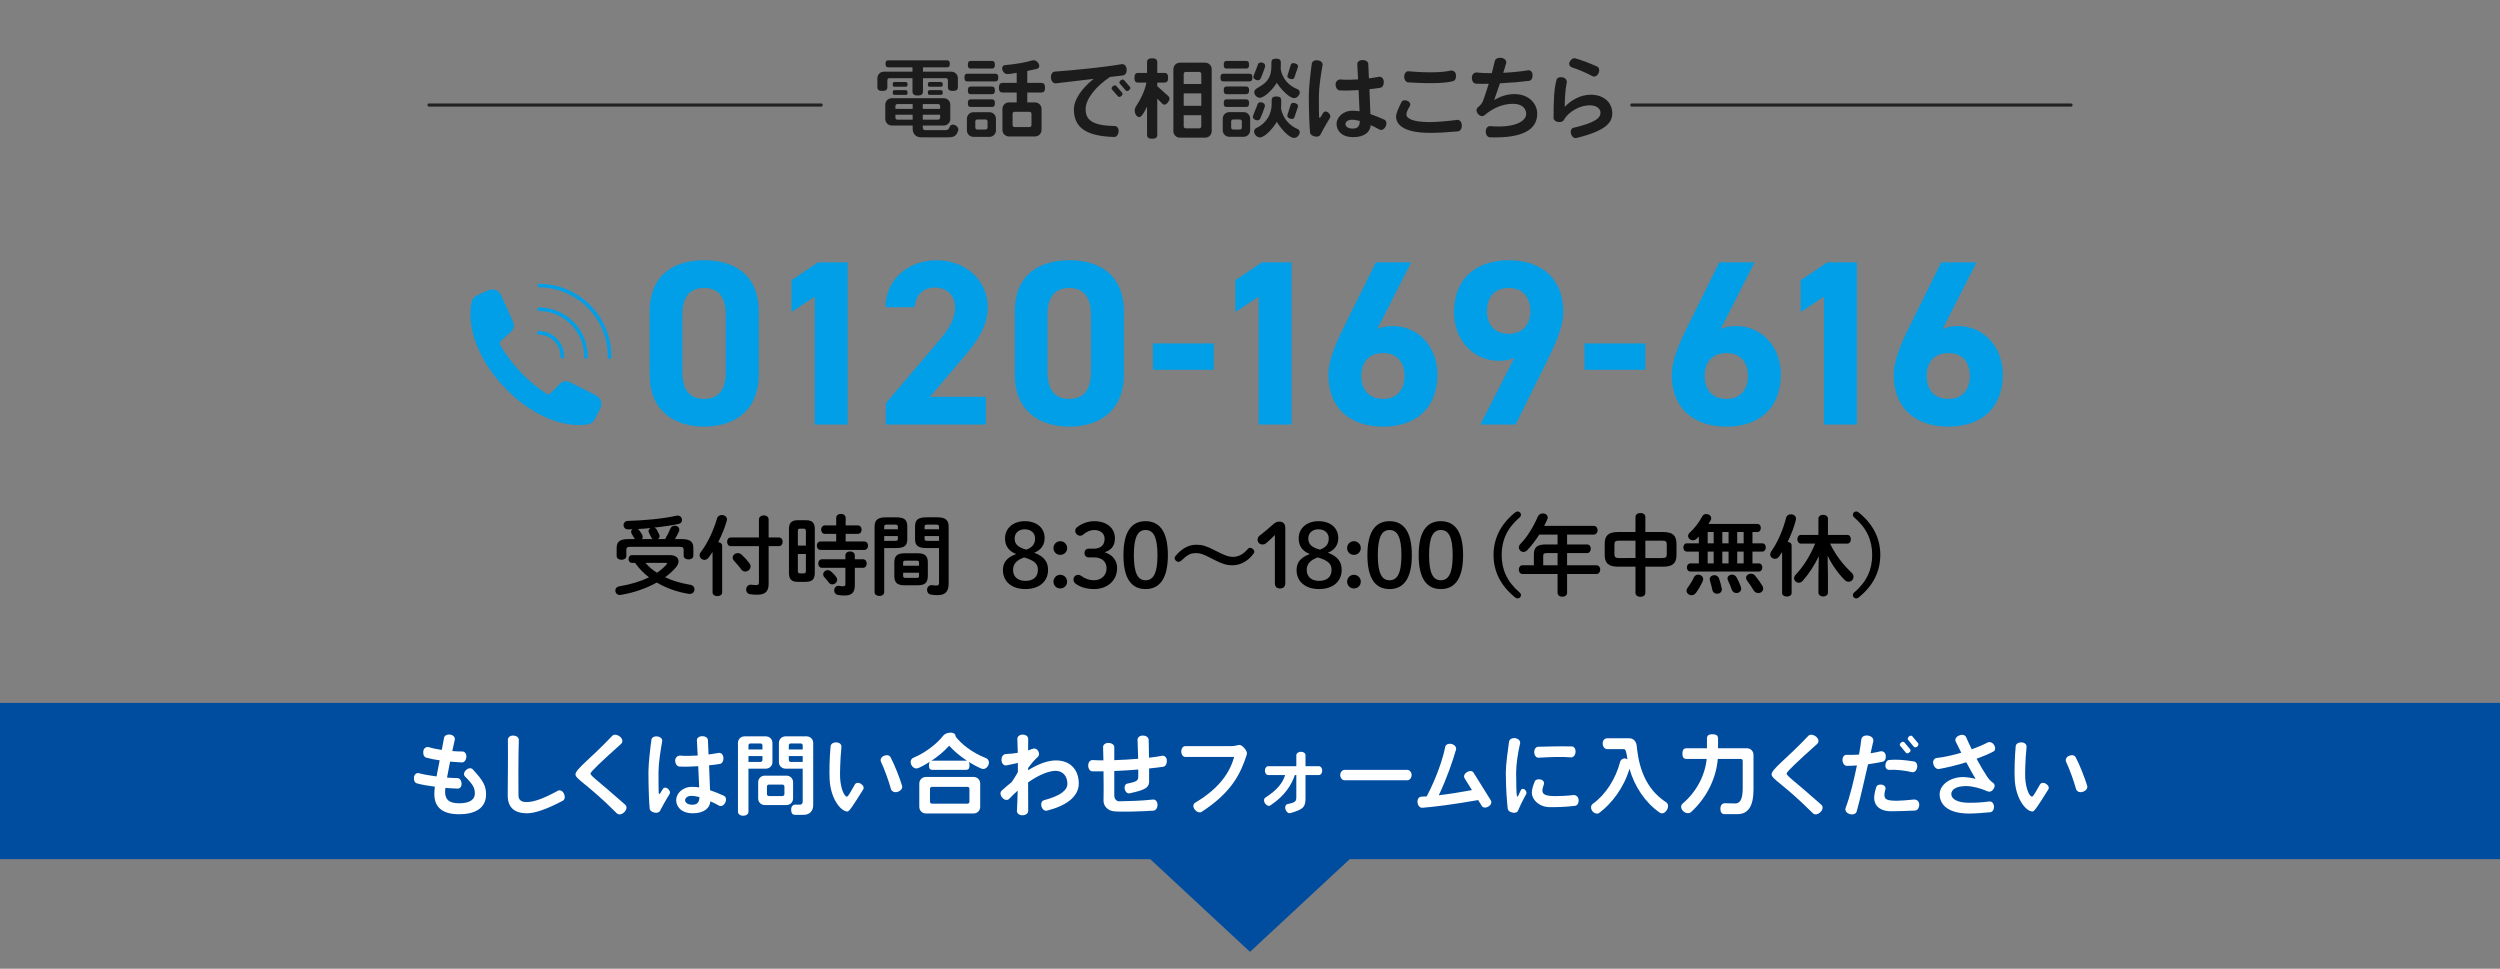 <?xml version="1.0" encoding="utf-8"?>
<!-- Generator: Adobe Illustrator 28.2.0, SVG Export Plug-In . SVG Version: 6.00 Build 0)  -->
<svg version="1.1" xmlns="http://www.w3.org/2000/svg" xmlns:xlink="http://www.w3.org/1999/xlink" x="0px" y="0px" width="800px"
	 height="310px" viewBox="0 0 800 310" enable-background="new 0 0 800 310" xml:space="preserve">
<rect x="0" y="0" width="800" height="310" fill="#808080" stroke="none"/>
<g id="レイヤー_3">
</g>
<g id="レイヤー_1">
</g>
<g id="レイヤー_2">
	<polygon fill="#004DA0" points="400,304.59 347.088,255.413 452.912,255.413 	"/>
	<rect y="224.93" fill="#004DA0" width="800" height="50"/>
	<g>
		<path fill="#FFFFFF" d="M146.94,260.556c-5.151,0-7.951-2.044-7.951-6.468c0-0.616,0.056-1.428,0.168-2.352
			c-2.212-0.28-4.284-0.644-5.769-1.064c-0.672-0.196-1.036-0.952-0.924-1.96c0.14-1.008,0.924-1.484,1.596-1.288
			c1.429,0.392,3.5,0.756,5.628,1.036c0.309-1.624,0.645-3.388,1.009-5.152c-1.484-0.196-2.969-0.504-4.312-0.868
			c-0.7-0.196-1.063-1.036-0.924-2.1c0.168-1.092,1.12-1.456,1.848-1.232c1.036,0.336,2.492,0.644,4.061,0.868
			c0.279-1.372,0.504-2.688,0.728-3.864c0.112-0.7,0.896-1.176,1.96-1.036c1.036,0.14,1.624,0.896,1.484,1.596
			c-0.252,1.204-0.561,2.436-0.812,3.668c1.12,0.112,2.24,0.112,3.276,0.14c0.728,0,1.316,0.728,1.232,1.792
			c-0.112,1.064-0.729,1.736-1.429,1.708c-1.12-0.056-2.408-0.14-3.779-0.252c-0.364,1.82-0.7,3.584-0.98,5.096
			c1.204,0.112,2.352,0.14,3.304,0.168c0.672,0,1.261,0.644,1.345,1.652c0.084,1.008-0.477,1.708-1.177,1.708
			c-1.204-0.028-2.575-0.112-3.976-0.224c-0.084,0.56-0.112,1.008-0.112,1.26c0,2.38,1.176,3.668,4.452,3.668
			c3.696,0,5.068-1.372,5.068-3.108c0-1.764-0.477-2.8-3.192-5.516c-0.448-0.476-0.364-1.372,0.42-2.044
			c0.756-0.672,1.596-0.7,2.072-0.224c3.5,3.724,4.284,5.46,4.284,8.036C155.537,258.904,151.617,260.556,146.94,260.556z"/>
		<path fill="#FFFFFF" d="M180.083,256.244c-5.012,2.66-8.903,4.004-11.396,4.004c-4.256,0-6.216-2.016-6.216-5.684
			c0-1.232,0.14-13.692,0.056-17.808c-0.028-0.756,0.672-1.428,1.764-1.372c1.092,0.056,1.765,0.672,1.736,1.428
			c-0.196,5.18-0.14,17.304-0.112,17.836c0.057,1.204,0.756,2.016,2.548,2.016c2.38,0,5.488-1.12,10.08-3.64
			c0.616-0.336,1.484,0.028,1.933,0.98C180.923,255.012,180.728,255.908,180.083,256.244z"/>
		<path fill="#FFFFFF" d="M199.779,259.884c-0.867,0.84-1.876,0.924-2.436,0.336c-9.24-9.24-13.16-10.892-13.188-12.404
			c-0.027-1.68,4.872-5.04,11.732-12.32c0.504-0.56,1.54-0.504,2.464,0.196c0.952,0.728,1.008,1.792,0.42,2.324
			c-6.496,5.824-9.8,8.96-9.8,9.492c-0.028,0.812,2.296,2.184,11.116,10.024C200.675,258.064,200.619,259.072,199.779,259.884z"/>
		<path fill="#FFFFFF" d="M211.195,259.492c-0.279,0.504-0.979,0.728-1.819,0.532c-0.868-0.224-1.429-0.644-1.484-1.288
			c-0.168-1.764-0.392-6.104-0.392-11.732c0-2.688,0.588-7.644,0.952-10.276c0.084-0.728,0.867-1.204,1.932-1.064
			c1.063,0.14,1.652,0.868,1.512,1.568c-0.504,2.688-1.176,7.224-1.176,9.716c0,4.116,0.028,5.964,0.056,6.776
			c0.028,0.392,0.28,0.42,0.477,0.14c0.224-0.364,0.56-0.868,0.84-1.372c0.28-0.504,1.036-0.644,1.652-0.084
			c0.644,0.56,0.812,1.232,0.504,1.708C212.707,256.608,211.727,258.484,211.195,259.492z M230.095,257.812
			c-0.952-0.532-1.876-1.008-2.772-1.4c-0.14,2.072-1.932,3.836-5.6,3.836c-3.892,0-5.348-2.268-5.348-4.228
			c0-1.988,1.932-4.228,5.067-4.228c0.756,0,1.513,0.056,2.296,0.168c-0.084-1.82-0.195-4.284-0.308-6.776
			c-2.128,0.14-4.284,0.196-6.02,0.112c-0.757-0.056-1.345-0.812-1.345-1.932c0-1.12,0.952-1.652,1.708-1.568
			c1.372,0.14,3.36,0.112,5.488-0.028c-0.084-1.96-0.168-3.696-0.252-4.844c-0.056-0.728,0.644-1.344,1.708-1.344
			c1.063,0,1.792,0.532,1.82,1.26c0.056,1.232,0.14,2.856,0.195,4.592c1.148-0.14,2.24-0.336,3.221-0.504
			c0.728-0.14,1.483,0.476,1.54,1.54c0.056,1.092-0.421,1.876-1.148,1.988c-0.98,0.168-2.156,0.308-3.444,0.448
			c0.112,2.884,0.225,5.824,0.309,7.952c1.315,0.448,2.771,1.036,4.452,1.792c0.644,0.308,0.896,1.232,0.42,2.184
			C231.607,257.812,230.739,258.148,230.095,257.812z M221.275,254.676c-1.399,0-2.044,0.784-2.044,1.372
			c0,0.924,1.036,1.456,2.24,1.456c1.372,0,2.296-0.42,2.352-2.436C222.927,254.844,222.087,254.676,221.275,254.676z"/>
		<path fill="#FFFFFF" d="M245.08,245.968h-5.571v13.804c0,0.7-0.672,1.26-1.681,1.26c-1.008,0-1.68-0.56-1.68-1.26v-22.036
			c0-1.176,0.924-2.1,2.1-2.1h6.832c1.177,0,2.101,0.924,2.101,2.1v6.132C247.18,245.044,246.256,245.968,245.08,245.968z
			 M243.988,238.52c0-0.336-0.28-0.616-0.616-0.616h-3.248c-0.336,0-0.615,0.28-0.615,0.616v1.316h4.479V238.52z M243.988,241.936
			h-4.479v1.876h3.863c0.336,0,0.616-0.28,0.616-0.616V241.936z M251.688,257.616h-6.972c-1.177,0-2.101-0.924-2.101-2.1v-5.208
			c0-1.176,0.924-2.1,2.101-2.1h6.972c1.176,0,2.1,0.924,2.1,2.1v5.208C253.788,256.692,252.864,257.616,251.688,257.616z
			 M251.016,251.68c0-0.336-0.28-0.616-0.616-0.616h-4.368c-0.336,0-0.616,0.28-0.616,0.616v2.436c0,0.336,0.28,0.616,0.616,0.616
			h4.368c0.336,0,0.616-0.28,0.616-0.616V251.68z M257.064,260.752h-2.521c-0.924,0-1.371-0.42-1.371-1.708
			c0-1.232,0.812-1.568,1.287-1.568l1.568,0.028c0.476,0,0.84-0.476,0.84-0.924v-10.612h-5.516c-1.176,0-2.101-0.924-2.101-2.1
			v-6.132c0-1.176,0.925-2.1,2.101-2.1h6.775c1.177,0,2.101,0.924,2.101,2.1v19.852
			C260.228,259.436,259.192,260.752,257.064,260.752z M256.868,238.52c0-0.336-0.28-0.616-0.616-0.616h-3.22
			c-0.336,0-0.616,0.28-0.616,0.616v1.316h4.452V238.52z M256.868,241.936h-4.452v1.26c0,0.336,0.28,0.616,0.616,0.616h3.836
			V241.936z"/>
		<path fill="#FFFFFF" d="M271.193,259.688c-2.044,0-5.348-3.892-5.712-10.192c-0.14-2.436-0.027-7.14,0.309-10.696
			c0.056-0.728,0.812-1.26,1.848-1.232c1.092,0.028,1.708,0.728,1.624,1.484c-0.42,4.172-0.504,8.764-0.42,10.024
			c0.252,3.752,1.483,5.852,2.156,5.852c0.392,0,1.119-1.316,2.548-3.864c0.308-0.588,1.12-0.756,1.932-0.252
			c0.812,0.504,1.092,1.232,0.756,1.792C272.985,257.812,271.753,259.688,271.193,259.688z M287.237,253.388
			c-1.063,0.364-1.96-0.196-2.155-0.952c-0.645-2.408-2.156-6.58-3.164-8.652c-0.309-0.672,0-1.512,0.924-1.904
			c0.979-0.42,1.792-0.196,2.128,0.42c1.315,2.464,2.884,6.524,3.696,9.128C288.889,252.212,288.357,253.024,287.237,253.388z"/>
		<path fill="#FFFFFF" d="M314.616,246.08c-0.812,0-3.864-1.792-4.62-2.296c0.168,0.252,0.252,0.588,0.252,1.12
			c0,1.092-0.392,1.456-1.176,1.456h-10.64c-0.784,0-1.177-0.364-1.177-1.456c0-0.532,0.112-0.896,0.28-1.148
			c-0.7,0.476-3.472,2.156-4.256,2.156c-1.064,0-1.876-1.092-1.876-2.072c0-0.728,0.476-1.176,0.812-1.316
			c4.173-1.736,7.896-4.844,9.492-6.972c0.504-0.672,1.372-1.12,2.632-1.12c0.729,0,1.456,0.42,1.456,1.232
			c1.597,2.212,5.124,5.152,9.8,6.972c0.364,0.14,0.868,0.616,0.868,1.372C316.463,244.988,315.652,246.08,314.616,246.08z
			 M311.564,260.304h-15.288c-1.176,0-2.101-0.924-2.101-2.1v-7.476c0-1.176,0.925-2.1,2.101-2.1h15.288c1.176,0,2.1,0.924,2.1,2.1
			v7.476C313.664,259.38,312.74,260.304,311.564,260.304z M310.219,252.408c0-0.336-0.279-0.616-0.615-0.616h-11.396
			c-0.336,0-0.616,0.28-0.616,0.616v4.144c0,0.336,0.28,0.616,0.616,0.616h11.396c0.336,0,0.615-0.28,0.615-0.616V252.408z
			 M303.751,238.632c-1.624,1.764-3.556,3.416-5.74,4.844c0.112-0.028,0.253-0.056,0.421-0.056h10.64c0.168,0,0.28,0,0.42,0.056
			C307.224,241.992,305.236,240.312,303.751,238.632z"/>
		<path fill="#FFFFFF" d="M334.985,259.408c-0.672,0.168-1.399-0.364-1.708-1.344c-0.279-0.98,0.112-1.82,0.784-1.988
			c5.601-1.512,7.504-3.304,7.504-5.292c0-2.268-1.344-4.116-3.752-4.116c-2.071,0-5.292,1.204-8.819,3.696
			c0,3.864,0,7.336,0.027,9.128c0,0.756-0.728,1.4-1.848,1.4c-1.092,0-1.82-0.7-1.764-1.456c0.084-1.456,0.195-3.808,0.252-6.44
			c-0.896,0.812-1.82,1.68-2.744,2.66c-0.504,0.504-1.484,0.448-2.185-0.392c-0.699-0.812-0.756-1.764-0.195-2.268
			c1.092-0.98,2.155-1.904,3.191-2.716c0.672-0.952,1.372-2.1,1.988-3.192c0.028-0.98,0.028-1.988,0-2.94
			c-1.12,0.252-2.492,0.532-3.668,0.784c-0.756,0.14-1.512-0.532-1.568-1.68c-0.056-1.148,0.588-1.932,1.372-1.96
			c1.345-0.028,2.66-0.196,3.836-0.392c-0.027-1.792-0.084-3.304-0.14-4.396c-0.056-0.728,0.644-1.428,1.708-1.428
			c1.063,0,1.764,0.616,1.764,1.344c-0.027,1.064,0,2.324-0.027,3.724c0.531-0.168,1.008-0.336,1.372-0.504
			c0.56-0.252,1.371-0.112,1.848,0.672c0.448,0.756,0.336,1.512-0.112,1.904c-1.008,0.868-2.1,2.156-3.107,3.556
			c0,0.224,0,0.448,0,0.7c3.416-2.1,6.384-3.136,8.932-3.136c4.479,0,7.28,2.884,7.28,7.42
			C345.206,255.124,340.809,257.98,334.985,259.408z"/>
		<path fill="#FFFFFF" d="M372.276,245.352c-1.009,0.168-2.604,0.364-4.564,0.56c0.028,2.324,0.028,4.144,0,4.452
			c-0.196,1.736-1.344,2.436-6.244,3.5c-0.644,0.14-1.288-0.336-1.54-1.316c-0.224-0.924,0.168-1.68,0.812-1.792
			c3.136-0.616,3.5-1.008,3.5-2.296c0-0.728,0-1.484,0-2.212c-2.38,0.196-5.012,0.364-7.672,0.476v7.896
			c0,0.756,0.504,1.792,1.567,1.792c2.128-0.028,7.364-0.14,10.809-0.56c0.728-0.084,1.456,0.56,1.456,1.708
			c0,1.036-0.561,1.792-1.288,1.848c-3.78,0.28-10.977,0.448-12.824,0.196c-1.876-0.252-3.276-1.792-3.164-3.556
			c0.056-1.008,0.056-5.208,0-9.212c-1.204,0.028-2.408,0.028-3.556,0c-0.729-0.028-1.344-0.756-1.344-1.876
			s0.672-1.792,1.428-1.736c1.063,0.084,2.212,0.084,3.443,0.084c-0.027-2.072-0.084-3.696-0.111-4.228
			c-0.028-0.728,0.7-1.372,1.764-1.344c1.092,0.056,1.82,0.616,1.82,1.344v4.172c2.576-0.084,5.208-0.224,7.644-0.448
			c-0.056-2.156-0.112-4.2-0.196-6.104c-0.027-0.7,0.673-1.344,1.736-1.316c1.092,0.028,1.792,0.616,1.82,1.344
			c0.027,1.596,0.056,3.668,0.111,5.74c1.681-0.196,3.137-0.392,4.145-0.616c0.728-0.14,1.54,0.42,1.568,1.512
			C373.423,244.428,373.003,245.212,372.276,245.352z"/>
		<path fill="#FFFFFF" d="M384.559,259.772c-0.644,0.42-1.54,0.14-2.24-0.728c-0.672-0.812-0.531-1.764,0.112-2.156
			c8.036-4.788,11.116-9.856,12.516-14.672h-15.68c-0.672,0-1.26-0.7-1.26-1.736s0.588-1.708,1.26-1.708h14.393
			c0.924,0,1.848-0.112,2.464-0.336c0.252-0.056,0.476-0.084,0.7-0.028c0.588,0.14,0.979,0.56,1.539,1.204
			c0.589,0.7,0.784,1.344,0.589,1.932C396.992,247.536,394.191,253.5,384.559,259.772z"/>
		<path fill="#FFFFFF" d="M422.075,248.012h-4.312v7.224c0,2.912-0.476,3.696-4.844,4.956c-0.616,0.168-1.26-0.308-1.568-1.204
			c-0.28-0.84,0.112-1.596,0.729-1.708c2.632-0.504,2.744-0.924,2.744-2.464v-6.804h-0.477c-1.036,3.052-3.052,6.524-7.784,9.688
			c-0.531,0.364-1.231,0.14-1.764-0.644c-0.476-0.7-0.392-1.484,0.112-1.82c4.088-2.66,5.487-4.732,6.355-7.224h-5.46
			c-0.56,0-1.036-0.56-1.036-1.428c0-0.812,0.477-1.4,1.036-1.4h9.017v-3.528c0-0.56,0.588-1.092,1.455-1.092
			c0.896,0,1.484,0.504,1.484,1.092v3.528h4.312c0.56,0,1.035,0.588,1.035,1.4C423.11,247.452,422.634,248.012,422.075,248.012z"/>
		<path fill="#FFFFFF" d="M450.348,249.692h-20.104c-0.644,0-1.372-0.672-1.372-1.68c0-0.98,0.729-1.652,1.372-1.652h20.104
			c0.644,0,1.372,0.672,1.372,1.652C451.72,249.02,450.992,249.692,450.348,249.692z"/>
		<path fill="#FFFFFF" d="M476.288,258.092c-0.896,0.532-1.765,0.392-2.128-0.196l-1.148-1.876
			c-7.7,1.372-14.168,2.184-17.864,2.464c-0.728,0.056-1.428-0.616-1.54-1.708c-0.14-1.12,0.504-1.82,1.261-1.848
			c0.531,0,1.092-0.056,1.68-0.084c3.248-6.16,5.292-12.488,5.908-15.82c0.14-0.728,0.979-1.204,2.044-0.952
			c1.063,0.28,1.624,1.092,1.428,1.792c-0.952,3.388-2.996,9.352-5.516,14.616c2.968-0.336,6.552-0.896,10.611-1.652l-2.38-3.836
			c-0.364-0.588-0.056-1.4,0.812-1.932c0.84-0.504,1.735-0.392,2.071,0.168l5.544,8.904
			C477.435,256.72,477.155,257.588,476.288,258.092z"/>
		<path fill="#FFFFFF" d="M485.723,259.492c-0.224,0.504-0.924,0.728-1.792,0.532c-0.84-0.196-1.372-0.616-1.456-1.232
			c-0.195-1.764-0.588-5.88-0.615-11.48c0-2.66,0.672-7.42,1.035-9.996c0.112-0.728,0.952-1.26,2.044-1.092
			c1.093,0.196,1.681,0.98,1.484,1.736c-0.672,2.716-1.26,6.748-1.26,9.24c0,4.48,0.111,6.524,0.224,7.392
			c0.028,0.364,0.252,0.392,0.42,0.084c0.28-0.56,0.588-1.232,0.896-1.876c0.195-0.42,0.812-0.532,1.288-0.084
			c0.476,0.476,0.615,0.98,0.392,1.4C486.899,256.748,486.171,258.512,485.723,259.492z M504.007,257.868
			c-3.612,0.42-6.048,0.42-8.008,0.42c-3.416,0-5.796-2.324-5.796-4.62c0-0.756,0.111-1.624,0.924-3.612
			c0.224-0.532,0.952-0.84,1.876-0.616c0.896,0.224,1.26,0.952,1.036,1.54c-0.364,1.008-0.477,1.624-0.477,1.904
			c0,1.232,0.757,1.876,4.256,1.876c0.757,0,3.78-0.084,5.629-0.336c0.728-0.084,1.624,0.42,1.708,1.54
			C505.24,257,504.735,257.784,504.007,257.868z M502.664,242.356c-2.772-0.252-6.664-0.112-10.305,0.112
			c-0.699,0.056-1.344-0.616-1.399-1.68c-0.056-1.036,0.504-1.792,1.231-1.82c2.604-0.084,7.141-0.196,10.78-0.112
			c0.729,0,1.288,0.756,1.204,1.848C504.063,241.796,503.391,242.412,502.664,242.356z"/>
		<path fill="#FFFFFF" d="M531.845,260.276c-0.28,0-0.532-0.084-0.757-0.252c-4.619-3.192-8.035-8.344-9.659-14.028
			c-1.765,6.048-5.628,11.088-9.66,14.14c-0.196,0.14-0.448,0.224-0.7,0.224c-1.036,0-1.932-0.98-1.932-2.016
			c0-0.476,0.224-0.868,0.56-1.12c3.976-2.828,7.308-7.84,8.764-13.496c0.112-0.392,0.588-1.036,1.456-1.036
			c0.393,0,0.868,0.308,0.868,0.308c-0.28-2.044-0.532-3.276-1.092-3.276h-5.376c-0.756,0-1.456-0.7-1.456-1.82
			c0-1.092,0.7-1.652,1.456-1.652h7.056c1.344,0,2.269,1.036,2.38,2.464c0.028,0.336,0.252,2.296,0.477,3.472
			c1.315,7.084,4.396,11.564,8.932,14.532c0.393,0.252,0.616,0.7,0.616,1.232C533.777,259.016,532.825,260.276,531.845,260.276z"/>
		<path fill="#FFFFFF" d="M555.964,260.528h-3.976c-0.98,0-1.456-0.448-1.456-1.82c0-1.288,0.896-1.68,1.372-1.68
			c1.092,0,2.212,0.084,3.304,0.084c1.456,0,2.464-1.008,2.464-4.928v-8.708c0-0.336-0.279-0.616-0.615-0.616h-7.364
			c-0.477,5.908-3.304,12.18-8.568,17.024c-0.195,0.168-0.56,0.336-1.008,0.336c-1.008,0-2.156-0.98-2.156-2.016
			c0-0.504,0.252-0.868,0.477-1.064c4.312-3.612,7.14-8.848,7.7-14.28h-6.412c-0.896,0-1.345-0.42-1.345-1.708
			c0-1.26,0.448-1.708,1.345-1.708h6.496v-3.052c0-0.952,0.42-1.428,1.764-1.428s1.792,0.476,1.792,1.428v3.052h9.24
			c1.176,0,2.1,0.924,2.1,2.1v11.144C561.117,258.148,559.296,260.528,555.964,260.528z"/>
		<path fill="#FFFFFF" d="M582.531,259.884c-0.867,0.84-1.876,0.924-2.436,0.336c-9.24-9.24-13.16-10.892-13.188-12.404
			c-0.027-1.68,4.872-5.04,11.732-12.32c0.504-0.56,1.54-0.504,2.464,0.196c0.952,0.728,1.008,1.792,0.42,2.324
			c-6.496,5.824-9.8,8.96-9.8,9.492c-0.028,0.812,2.296,2.184,11.116,10.024C583.427,258.064,583.371,259.072,582.531,259.884z"/>
		<path fill="#FFFFFF" d="M602.419,243.756c-1.148,0.224-2.744,0.56-4.648,0.812c-1.231,5.488-2.716,11.872-3.64,15.12
			c-0.196,0.728-1.147,1.12-2.24,0.812c-1.12-0.336-1.567-1.26-1.288-1.988c1.316-3.416,2.633-8.764,3.612-13.58
			c-1.008,0.084-2.072,0.14-3.191,0.14c-0.757,0-1.345-0.7-1.429-1.764c-0.084-1.092,0.588-1.82,1.345-1.764
			c1.231,0.056,2.575,0.028,3.947-0.084c0.336-1.876,0.588-3.584,0.729-4.844c0.084-0.812,0.952-1.428,2.155-1.232
			c1.204,0.168,1.849,1.008,1.681,1.792c-0.252,1.064-0.532,2.38-0.868,3.864c1.26-0.196,2.352-0.42,3.164-0.616
			c0.7-0.168,1.596,0.308,1.708,1.372C603.539,242.832,603.12,243.616,602.419,243.756z M612.78,259.38
			c-3.276,0.14-5.628,0.224-7.532,0.224c-4.564,0-5.516-2.632-5.516-4.256c0-0.812,0.195-1.932,0.672-3.472
			c0.195-0.616,0.896-0.924,1.792-0.784c0.896,0.168,1.315,0.84,1.147,1.428c-0.252,0.896-0.336,1.484-0.336,1.708
			c0,1.512,0.588,2.016,4.004,2.016c0.756,0,3.584-0.168,5.433-0.392c0.756-0.084,1.708,0.448,1.708,1.624
			C614.152,258.568,613.563,259.352,612.78,259.38z M611.855,247.088c-2.632-0.588-5.292-0.868-7.336-0.728
			c-0.644,0.028-1.26-0.588-1.203-1.512c0.084-0.98,0.56-1.596,1.203-1.652c2.101-0.196,4.341-0.112,7.98,0.476
			c0.7,0.112,1.176,0.924,0.979,1.988C613.284,246.668,612.555,247.256,611.855,247.088z M610.988,240.788
			c-0.393,0.364-0.868,0.364-1.093,0.084l-1.819-2.184c-0.252-0.252-0.168-0.7,0.252-1.064c0.392-0.336,0.84-0.336,1.092-0.056
			l1.82,2.184C611.492,240.032,611.408,240.48,610.988,240.788z M613.507,238.912c-0.392,0.336-0.84,0.308-1.092,0.028l-1.82-2.184
			c-0.224-0.252-0.14-0.728,0.252-1.064c0.393-0.364,0.868-0.364,1.092-0.084l1.82,2.184
			C614.011,238.072,613.927,238.548,613.507,238.912z"/>
		<path fill="#FFFFFF" d="M636.872,259.912c-1.932,0.168-4.647,0.42-6.72,0.42c-7.224,0-9.464-3.164-9.464-6.188
			c0-2.884,3.22-5.488,7.532-5.488c1.12,0,3.248,0.364,3.976,0.588c-0.672-1.12-1.736-2.94-2.996-5.32
			c-2.912,0.896-5.992,1.68-8.735,2.156c-0.729,0.112-1.484-0.504-1.792-1.54c-0.309-1.092,0.308-1.904,1.063-1.988
			c2.24-0.224,5.096-0.868,7.868-1.68c-0.588-1.12-1.176-2.324-1.792-3.612c-0.308-0.672,0.112-1.54,1.176-1.932
			c1.008-0.392,1.876-0.112,2.185,0.588c0.504,1.204,1.119,2.52,1.792,3.864c2.016-0.728,3.836-1.512,5.012-2.156
			c0.616-0.336,1.54-0.14,2.1,0.728c0.588,0.868,0.448,1.792-0.168,2.128c-1.456,0.784-3.332,1.568-5.404,2.324
			c1.177,2.212,2.408,4.284,3.473,5.852c0.532,0.784,1.12,1.372,1.819,1.876c0.532,0.364,0.7,1.176,0.112,1.96
			c-0.504,0.812-1.288,1.008-1.848,0.756c-2.128-0.98-4.9-1.708-6.944-1.708c-3.416,0.028-4.704,1.26-4.704,2.576
			c0,1.54,1.933,2.772,5.712,2.772c1.904,0,3.725-0.056,6.469-0.42c0.699-0.084,1.428,0.504,1.483,1.624
			C638.105,259.1,637.601,259.856,636.872,259.912z"/>
		<path fill="#FFFFFF" d="M650.427,259.688c-2.044,0-5.348-3.892-5.712-10.192c-0.14-2.436-0.027-7.14,0.309-10.696
			c0.056-0.728,0.812-1.26,1.848-1.232c1.092,0.028,1.708,0.728,1.624,1.484c-0.42,4.172-0.504,8.764-0.42,10.024
			c0.252,3.752,1.483,5.852,2.156,5.852c0.392,0,1.119-1.316,2.548-3.864c0.308-0.588,1.12-0.756,1.932-0.252
			c0.812,0.504,1.092,1.232,0.756,1.792C652.219,257.812,650.988,259.688,650.427,259.688z M666.471,253.388
			c-1.063,0.364-1.96-0.196-2.155-0.952c-0.645-2.408-2.156-6.58-3.164-8.652c-0.309-0.672,0-1.512,0.924-1.904
			c0.979-0.42,1.792-0.196,2.128,0.42c1.315,2.464,2.884,6.524,3.696,9.128C668.123,252.212,667.591,253.024,666.471,253.388z"/>
	</g>
	<g>
		<g>
			<g>
				<path fill="#1C1C1C" d="M304.929,29.102c-1.204,0-1.596-0.42-1.596-1.26V25.63c0-0.336-0.28-0.616-0.616-0.616h-7.364v4.2
					c0,0.896-0.42,1.344-1.68,1.344s-1.68-0.448-1.68-1.344v-4.2h-7.42c-0.336,0-0.616,0.28-0.616,0.616v2.212
					c0,0.84-0.42,1.26-1.596,1.26c-1.204,0-1.597-0.42-1.597-1.26v-2.8c0-1.176,0.924-2.1,2.101-2.1h9.128v-1.4h-7.729
					c-0.616,0-0.896-0.28-0.896-1.12c0-0.84,0.279-1.12,0.896-1.12h18.788c0.588,0,0.896,0.28,0.896,1.12
					c0,0.84-0.309,1.12-0.896,1.12h-7.7v1.4h9.072c1.176,0,2.1,0.924,2.1,2.1v2.8C306.525,28.682,306.105,29.102,304.929,29.102z
					 M306.581,41.898c-0.504,1.512-1.316,2.044-2.969,2.044h-8.819c-1.708,0-2.744-1.064-2.744-2.828v-0.952h-6.664
					c-1.176,0-2.1-0.924-2.1-2.1v-4.536c0-1.176,0.924-2.1,2.1-2.1h16.604c1.177,0,2.101,0.924,2.101,2.1v4.536
					c0,1.176-0.924,2.1-2.101,2.1h-6.691v0.644c0,0.56,0.252,0.84,0.812,0.84h6.44c1.708,0,0.896-1.764,2.352-1.764
					c0.812,0,1.765,0.728,1.765,1.54C306.665,41.59,306.637,41.73,306.581,41.898z M289.809,27.758h-3.556
					c-0.393,0-0.588-0.168-0.588-0.756c0-0.56,0.195-0.756,0.588-0.756h3.556c0.393,0,0.616,0.196,0.616,0.756
					C290.425,27.59,290.202,27.758,289.809,27.758z M289.809,30.362h-3.556c-0.393,0-0.588-0.168-0.588-0.756
					c0-0.56,0.195-0.756,0.588-0.756h3.556c0.393,0,0.616,0.196,0.616,0.756C290.425,30.194,290.202,30.362,289.809,30.362z
					 M292.049,33.302h-4.9c-0.336,0-0.615,0.28-0.615,0.616v0.924h5.516V33.302z M292.049,36.718h-5.516v0.952
					c0,0.336,0.279,0.616,0.615,0.616h4.9V36.718z M300.841,33.918c0-0.336-0.28-0.616-0.616-0.616h-4.928v1.54h5.544V33.918z
					 M300.841,36.718h-5.544v1.568h4.928c0.336,0,0.616-0.28,0.616-0.616V36.718z M301.065,27.758h-3.556
					c-0.392,0-0.588-0.168-0.588-0.756c0-0.56,0.196-0.756,0.588-0.756h3.556c0.393,0,0.616,0.196,0.616,0.756
					C301.681,27.59,301.457,27.758,301.065,27.758z M301.065,30.362h-3.556c-0.392,0-0.588-0.168-0.588-0.756
					c0-0.56,0.196-0.756,0.588-0.756h3.556c0.393,0,0.616,0.196,0.616,0.756C301.681,30.194,301.457,30.362,301.065,30.362z"/>
				<path fill="#1C1C1C" d="M318.454,26.05h-8.848c-0.672,0-0.98-0.308-0.98-1.232c0-0.924,0.309-1.232,0.98-1.232h8.848
					c0.672,0,1.008,0.308,1.008,1.232C319.461,25.742,319.125,26.05,318.454,26.05z M316.606,43.802h-5.097
					c-1.176,0-2.1-0.924-2.1-2.1v-3.696c0-1.176,0.924-2.1,2.1-2.1h5.097c1.176,0,2.1,0.924,2.1,2.1v3.696
					C318.706,42.878,317.782,43.802,316.606,43.802z M317.389,21.934h-6.72c-0.644,0-0.952-0.28-0.952-1.204
					c0-0.924,0.309-1.232,0.952-1.232h6.72c0.645,0,0.98,0.308,0.98,1.232C318.37,21.654,318.034,21.934,317.389,21.934z
					 M317.389,30.138h-6.72c-0.644,0-0.952-0.28-0.952-1.204s0.309-1.232,0.952-1.232h6.72c0.645,0,0.98,0.308,0.98,1.232
					S318.034,30.138,317.389,30.138z M317.389,34.226h-6.72c-0.644,0-0.952-0.28-0.952-1.204c0-0.924,0.309-1.232,0.952-1.232h6.72
					c0.645,0,0.98,0.308,0.98,1.232C318.37,33.946,318.034,34.226,317.389,34.226z M316.018,38.846c0-0.336-0.28-0.616-0.616-0.616
					h-2.688c-0.336,0-0.615,0.28-0.615,0.616v1.988c0,0.336,0.279,0.616,0.615,0.616h2.688c0.336,0,0.616-0.28,0.616-0.616V38.846z
					 M333.181,29.606h-4.451v3.164h2.464c1.176,0,2.1,0.924,2.1,2.1v6.692c0,1.176-0.924,2.1-2.1,2.1h-8.316
					c-1.176,0-2.1-0.924-2.1-2.1V34.87c0-1.176,0.924-2.1,2.1-2.1h2.464v-3.164h-4.452c-0.84,0-1.231-0.364-1.231-1.54
					c0-1.148,0.392-1.54,1.231-1.54h4.452v-3.22c-0.952,0.168-2.071,0.392-3.052,0.392c-0.896,0-1.596-1.008-1.596-1.848
					c0-0.7,0.532-0.98,0.84-1.008c3.696-0.308,6.692-0.896,8.792-1.512c0.112-0.028,0.224-0.056,0.392-0.056
					c0.896,0,1.849,0.896,1.849,1.82c0,0.56-0.42,0.868-0.7,0.924c-1.092,0.252-2.128,0.476-3.136,0.7v3.808h4.451
					c0.812,0,1.232,0.392,1.232,1.54C334.414,29.242,333.994,29.606,333.181,29.606z M330.074,36.382
					c0-0.336-0.28-0.616-0.616-0.616h-4.815c-0.337,0-0.616,0.28-0.616,0.616v3.668c0,0.336,0.279,0.616,0.616,0.616h4.815
					c0.336,0,0.616-0.28,0.616-0.616V36.382z"/>
				<path fill="#1C1C1C" d="M359.299,24.146c-1.176,0.14-2.576,0.308-4.088,0.476c-4.312,2.828-7.812,6.972-7.812,10.276
					c0,3.472,2.071,5.292,9.323,5.432c0.729,0.028,1.345,0.728,1.232,1.792s-0.728,1.736-1.428,1.708
					c-8.82-0.252-12.88-2.912-12.88-8.82c0-3.136,2.464-6.692,6.328-9.772c-4.732,0.56-9.521,1.12-12.068,1.428
					c-0.784,0.084-1.484-0.588-1.596-1.736c-0.112-1.148,0.476-1.96,1.231-2.016c5.88-0.42,16.072-1.428,21.364-2.38
					c0.784-0.14,1.512,0.476,1.624,1.624C360.616,23.25,360.083,24.062,359.299,24.146z M358.824,30.726
					c-0.364,0.364-0.84,0.364-1.064,0.112l-1.932-2.212c-0.224-0.252-0.14-0.7,0.28-1.036c0.42-0.336,0.867-0.364,1.12-0.084
					l1.848,2.156C359.299,29.942,359.272,30.418,358.824,30.726z M361.316,28.85c-0.393,0.336-0.868,0.364-1.093,0.084l-1.876-2.156
					c-0.252-0.28-0.168-0.728,0.252-1.064c0.421-0.336,0.868-0.336,1.12-0.056l1.849,2.128
					C361.82,28.094,361.736,28.486,361.316,28.85z"/>
				<path fill="#1C1C1C" d="M372.653,33.498c-0.279,0-0.531-0.14-0.783-0.392l-1.54-1.54v11.536c0,0.868-0.421,1.288-1.652,1.288
					c-1.232,0-1.624-0.42-1.624-1.288v-8.988c-0.392,0.728-1.54,3.36-2.492,3.36c-0.896,0-1.456-1.232-1.456-1.988
					c0-0.672,0.252-1.232,0.448-1.512c1.344-1.932,2.8-4.872,3.304-7.532h-2.604c-0.84,0-1.232-0.364-1.232-1.54
					c0-1.176,0.393-1.568,1.232-1.568h2.8v-3.36c0-0.868,0.392-1.316,1.624-1.316c1.231,0,1.652,0.448,1.652,1.316v3.36h2.212
					c0.84,0,1.26,0.392,1.26,1.568c0,1.176-0.42,1.54-1.26,1.54h-2.212v1.148l3.388,3.024c0.336,0.28,0.532,0.588,0.532,0.952
					C374.249,32.238,373.353,33.498,372.653,33.498z M385.645,44.054h-8.063c-1.177,0-2.101-0.924-2.101-2.1V22.158
					c0-1.176,0.924-2.1,2.101-2.1h8.063c1.176,0,2.1,0.924,2.1,2.1v19.796C387.745,43.13,386.821,44.054,385.645,44.054z
					 M384.414,23.642c0-0.336-0.28-0.616-0.616-0.616h-4.396c-0.336,0-0.616,0.28-0.616,0.616v3.248h5.629V23.642z M384.414,29.886
					h-5.629v3.976h5.629V29.886z M384.414,36.858h-5.629v3.584c0,0.336,0.28,0.616,0.616,0.616h4.396
					c0.336,0,0.616-0.28,0.616-0.616V36.858z"/>
				<path fill="#1C1C1C" d="M399.765,26.05h-8.232c-0.672,0-0.979-0.308-0.979-1.232c0-0.924,0.308-1.232,0.979-1.232h8.232
					c0.672,0,1.008,0.308,1.008,1.232C400.773,25.742,400.437,26.05,399.765,26.05z M397.945,43.774h-4.563
					c-1.176,0-2.101-0.924-2.101-2.1v-3.696c0-1.176,0.925-2.1,2.101-2.1h4.563c1.176,0,2.101,0.924,2.101,2.1v3.696
					C400.045,42.85,399.121,43.774,397.945,43.774z M398.729,21.934h-6.188c-0.645,0-0.952-0.28-0.952-1.204
					c0-0.924,0.308-1.232,0.952-1.232h6.188c0.645,0,0.98,0.308,0.98,1.232C399.709,21.654,399.373,21.934,398.729,21.934z
					 M398.701,30.138h-6.132c-0.672,0-0.979-0.308-0.979-1.232c0-0.924,0.308-1.232,0.979-1.232h6.132
					c0.673,0,1.009,0.308,1.009,1.232C399.709,29.83,399.373,30.138,398.701,30.138z M398.729,34.226h-6.188
					c-0.645,0-0.952-0.28-0.952-1.204c0-0.924,0.308-1.232,0.952-1.232h6.188c0.645,0,0.98,0.308,0.98,1.232
					C399.709,33.946,399.373,34.226,398.729,34.226z M397.385,38.846c0-0.336-0.28-0.616-0.616-0.616h-2.184
					c-0.336,0-0.616,0.28-0.616,0.616v1.988c0,0.336,0.28,0.616,0.616,0.616h2.184c0.336,0,0.616-0.28,0.616-0.616V38.846z
					 M404.749,34.114c-0.561,1.68-1.064,2.968-1.513,3.892c-0.111,0.224-0.42,0.504-0.896,0.504c-0.616,0-1.429-0.476-1.429-1.148
					c0-0.42,1.261-3.164,1.484-3.948c0.084-0.308,0.392-0.7,1.008-0.7c0.645,0,1.372,0.42,1.372,1.148
					C404.777,33.974,404.777,34.058,404.749,34.114z M404.833,21.318c-0.532,1.68-1.009,2.94-1.456,3.864
					c-0.112,0.224-0.42,0.504-0.896,0.504c-0.616,0-1.4-0.476-1.4-1.12c0-0.364,1.204-3.024,1.429-3.892
					c0.084-0.28,0.392-0.7,1.008-0.7c0.644,0,1.344,0.42,1.344,1.12C404.861,21.178,404.861,21.262,404.833,21.318z M415.669,43.13
					c-0.448,0.784-1.093,1.008-1.568,1.008c-1.82,0-4.76-3.724-5.516-5.18c-0.757,1.456-3.641,5.012-5.404,5.012
					c-0.952,0-1.876-0.952-1.876-1.904c0-0.588,0.42-0.98,0.7-1.092c3.304-1.512,4.928-4.592,4.928-7.616v-1.26
					c0-0.812,0.364-1.232,1.512-1.232c1.148,0,1.54,0.42,1.54,1.232v1.54c0,0.336-0.028,0.728-0.056,1.092
					c0.56,3.052,2.688,5.488,5.292,6.552c0.308,0.112,0.7,0.448,0.7,1.008C415.921,42.514,415.865,42.794,415.669,43.13z
					 M415.669,30.39c-0.421,0.756-1.064,1.008-1.54,1.008c-1.736,0-4.761-3.528-5.544-4.928c-0.784,1.428-3.725,4.816-5.46,4.816
					c-0.925,0-1.765-0.924-1.765-1.82c0-2.016,5.488-1.596,5.488-8.26v-1.204c0-0.812,0.364-1.232,1.512-1.232
					c1.12,0,1.512,0.42,1.512,1.232l-0.027,2.268c0.532,2.94,2.604,5.208,5.403,6.3c0.28,0.112,0.673,0.448,0.673,1.008
					C415.921,29.802,415.865,30.082,415.669,30.39z M415.305,21.57l-1.064,3.108c-0.14,0.42-0.363,0.644-0.784,0.644
					c-0.56,0-1.512-0.308-1.512-0.952l1.064-3.5c0.14-0.448,0.392-0.672,0.812-0.672c0.588,0,1.54,0.308,1.54,0.98
					C415.361,21.29,415.361,21.43,415.305,21.57z M415.305,34.282l-1.064,3.164c-0.14,0.42-0.363,0.616-0.756,0.616
					c-0.56,0-1.54-0.308-1.54-0.98c0-0.112,0.028-0.224,0.057-0.364l0.979-3.108c0.14-0.448,0.392-0.7,0.84-0.7
					c0.561,0,1.54,0.308,1.54,0.98C415.361,34.002,415.361,34.142,415.305,34.282z"/>
				<path fill="#1C1C1C" d="M422.515,43.13c-0.279,0.504-0.979,0.728-1.819,0.532c-0.868-0.224-1.428-0.644-1.484-1.288
					c-0.168-1.764-0.392-6.104-0.392-11.732c0-2.688,0.588-7.644,0.952-10.276c0.084-0.728,0.867-1.204,1.932-1.064
					c1.063,0.14,1.652,0.868,1.512,1.568c-0.504,2.688-1.176,7.224-1.176,9.716c0,4.116,0.028,5.964,0.056,6.776
					c0.028,0.392,0.28,0.42,0.477,0.14c0.224-0.364,0.56-0.868,0.84-1.372c0.28-0.504,1.036-0.644,1.652-0.084
					c0.644,0.56,0.812,1.232,0.504,1.708C424.028,40.246,423.047,42.122,422.515,43.13z M441.415,41.45
					c-0.952-0.532-1.876-1.008-2.772-1.4c-0.14,2.072-1.932,3.836-5.6,3.836c-3.892,0-5.348-2.268-5.348-4.228
					c0-1.988,1.932-4.228,5.067-4.228c0.756,0,1.513,0.056,2.296,0.168c-0.084-1.82-0.195-4.284-0.308-6.776
					c-2.128,0.14-4.284,0.196-6.02,0.112c-0.757-0.056-1.345-0.812-1.345-1.932c0-1.12,0.952-1.652,1.708-1.568
					c1.372,0.14,3.36,0.112,5.488-0.028c-0.084-1.96-0.168-3.696-0.252-4.844c-0.056-0.728,0.644-1.344,1.708-1.344
					c1.063,0,1.792,0.532,1.82,1.26c0.056,1.232,0.14,2.856,0.195,4.592c1.148-0.14,2.24-0.336,3.221-0.504
					c0.728-0.14,1.483,0.476,1.54,1.54c0.056,1.092-0.421,1.876-1.148,1.988c-0.98,0.168-2.156,0.308-3.444,0.448
					c0.112,2.884,0.225,5.824,0.309,7.952c1.315,0.448,2.771,1.036,4.452,1.792c0.644,0.308,0.896,1.232,0.42,2.184
					C442.927,41.45,442.059,41.786,441.415,41.45z M432.595,38.314c-1.399,0-2.044,0.784-2.044,1.372
					c0,0.924,1.036,1.456,2.24,1.456c1.372,0,2.296-0.42,2.352-2.436C434.247,38.482,433.408,38.314,432.595,38.314z"/>
				<path fill="#1C1C1C" d="M466.512,42.038c-3.332,0.308-6.216,0.476-8.933,0.476c-7.224,0-10.808-1.988-10.836-5.236
					c0-1.092,0.841-2.744,1.736-4.62c0.28-0.56,1.036-0.756,1.876-0.392s1.12,1.12,0.812,1.624c-0.812,1.372-1.12,2.156-1.12,2.744
					c0,1.232,1.932,2.436,7.392,2.436c2.688,0,6.72-0.42,8.792-0.7c0.756-0.112,1.512,0.56,1.54,1.68
					C467.828,41.198,467.268,41.982,466.512,42.038z M465.028,25.938c-1.876,0.56-5.656,0.952-14.42,0.42
					c-0.7-0.056-1.26-0.812-1.26-1.848c0-1.092,0.672-1.764,1.372-1.708c6.804,0.616,11.2,0.308,13.384-0.196
					c0.7-0.168,1.652,0.224,1.792,1.26C466.036,24.93,465.728,25.742,465.028,25.938z"/>
				<path fill="#1C1C1C" d="M476.762,43.942c-0.728-0.028-1.316-0.784-1.316-1.848c-0.027-1.12,0.673-1.792,1.4-1.736
					c7.868,0.672,11.536-1.568,11.536-3.92c0-1.54-1.12-3.22-4.229-3.22c-3.64,0-6.832,1.68-9.128,3.668
					c-0.504,0.448-1.399,0.364-2.044-0.42c-0.644-0.756-0.615-1.652-0.111-2.072c1.063-0.896,1.456-1.456,1.735-2.212
					c0.504-1.4,1.148-3.332,1.792-5.376c-1.54,0.028-2.939,0.056-4.116-0.028c-0.756-0.056-1.315-0.84-1.287-2.016
					c0.027-1.12,0.951-1.68,1.735-1.568c1.148,0.168,2.8,0.224,4.648,0.224c0.364-1.344,0.672-2.632,0.952-3.864
					c0.168-0.728,1.008-1.204,2.128-1.036s1.735,0.952,1.512,1.708c-0.28,1.036-0.616,2.072-0.924,3.08
					c2.8-0.14,5.712-0.448,7.952-0.812c0.699-0.112,1.428,0.504,1.428,1.54c0.028,1.036-0.448,1.764-1.148,1.848
					c-2.436,0.308-5.907,0.616-9.296,0.784c-0.784,2.324-1.456,4.284-1.848,5.376c1.792-1.12,4.06-1.96,6.552-1.932
					c4.816,0.056,7.224,3.276,7.224,6.244C491.91,41.534,487.206,44.278,476.762,43.942z"/>
				<path fill="#1C1C1C" d="M504.423,44.166c-0.672,0.168-1.399-0.364-1.68-1.344c-0.308-0.98,0.084-1.764,0.784-1.932
					c7.279-1.708,8.624-3.248,8.624-4.816c0-1.288-1.204-2.38-3.5-2.38c-3.024,0-6.721,2.016-8.176,4.648
					c-0.309,0.532-0.98,0.84-1.876,0.7c-0.896-0.14-1.456-0.672-1.456-1.288c0-6.216,0.195-9.324,0.924-12.152
					c0.168-0.7,0.979-1.064,2.016-0.84c1.036,0.196,1.428,1.092,1.26,1.764c-0.447,2.016-0.644,5.432-0.615,7.672
					c2.016-2.156,5.067-3.892,8.315-3.892c3.808,0,6.888,2.184,6.888,5.964C515.931,39.294,513.803,41.87,504.423,44.166z
					 M509.52,24.342c-1.876-1.036-4.732-2.24-6.496-2.772c-0.616-0.196-1.177-0.952-0.729-1.792c0.448-0.84,1.12-1.288,1.736-1.12
					c1.68,0.448,4.479,1.456,7.056,2.632c0.645,0.308,0.868,1.204,0.42,2.156C511.059,24.426,510.164,24.706,509.52,24.342z"/>
			</g>
		</g>
		<g>
			
				<line fill="none" stroke="#222222" stroke-linecap="round" stroke-linejoin="round" stroke-miterlimit="10" x1="522.174" y1="33.611" x2="662.723" y2="33.611"/>
			
				<line fill="none" stroke="#222222" stroke-linecap="round" stroke-linejoin="round" stroke-miterlimit="10" x1="137.277" y1="33.611" x2="262.769" y2="33.611"/>
		</g>
	</g>
	<g>
		<g>
			<path fill="#009FE8" d="M192.113,130.657l-1.716,3.413c-0.465,0.924-1.34,1.584-2.362,1.744c-0.856,0.134-1.711,0.2-2.56,0.219
				c-1.399,0.009-2.776-0.122-4.113-0.364c-2.68-0.482-5.202-1.384-7.571-2.513c-2.365-1.142-4.583-2.517-6.647-4.071
				c-2.066-1.542-3.961-3.284-5.707-5.15l0,0c-0.002-0.002-0.005-0.005-0.007-0.007c-0.002-0.002-0.005-0.005-0.007-0.007l0,0
				c-1.775-1.838-3.415-3.82-4.851-5.961c-1.448-2.141-2.708-4.426-3.728-6.845c-1.006-2.423-1.779-4.99-2.125-7.691
				c-0.174-1.349-0.235-2.731-0.153-4.127c0.061-0.851,0.172-1.709,0.35-2.562c0.212-1.001,0.903-1.838,1.836-2.259l3.498-1.58
				c1.554-0.703,3.385-0.009,4.085,1.544l3.85,8.532c0.498,1.102,0.226,2.4-0.672,3.208l-3.251,2.931
				c-0.36,0.324-0.442,0.853-0.202,1.272c0.157,0.273,0.317,0.545,0.482,0.816c0.562,0.933,1.175,1.843,1.812,2.736
				c0.639,0.893,1.314,1.765,2.021,2.614c0.696,0.858,1.439,1.678,2.186,2.499c0.78,0.787,1.563,1.57,2.383,2.311
				c0.811,0.75,1.65,1.467,2.508,2.151c0.86,0.682,1.737,1.34,2.642,1.949c0.268,0.183,0.541,0.362,0.813,0.538
				c0.409,0.263,0.947,0.202,1.288-0.143l2.948-3.006c0.846-0.863,2.153-1.081,3.234-0.538l8.363,4.203
				C192.263,127.277,192.879,129.134,192.113,130.657z"/>
			<g>
				
					<path fill="none" stroke="#009FE8" stroke-width="1.14" stroke-linecap="round" stroke-linejoin="round" stroke-miterlimit="10" d="
					M172.62,91.374c12.547,0.141,22.586,10.408,22.445,22.955"/>
				
					<path fill="none" stroke="#009FE8" stroke-width="1.14" stroke-linecap="round" stroke-linejoin="round" stroke-miterlimit="10" d="
					M172.536,98.942c8.365,0.094,15.057,6.939,14.963,15.302"/>
				
					<path fill="none" stroke="#009FE8" stroke-width="1.14" stroke-linecap="round" stroke-linejoin="round" stroke-miterlimit="10" d="
					M172.451,106.506c4.182,0.047,7.529,3.469,7.482,7.651"/>
			</g>
		</g>
		<g>
			<path fill="#009FE8" d="M242.787,119.979c0,11.657-8.123,16.546-17.449,16.546s-17.448-4.889-17.448-16.546V99.822
				c0-12.185,8.122-16.547,17.448-16.547s17.449,4.362,17.449,16.471V119.979z M225.337,92.15c-4.738,0-6.994,3.009-6.994,8.574
				v18.352c0,5.565,2.256,8.573,6.994,8.573c4.663,0,6.92-3.008,6.92-8.573v-18.352C232.257,95.159,230,92.15,225.337,92.15z"/>
			<path fill="#009FE8" d="M271.256,135.848h-10.53V94.934l-7.445,4.889V89.668l8.499-5.716h9.477V135.848z"/>
			<path fill="#009FE8" d="M315.482,135.848h-32.039v-6.769l17.373-20.458c3.234-3.76,4.813-6.919,4.813-10.304
				c0-4.212-3.083-6.317-6.468-6.317c-3.535,0-6.167,2.181-6.468,6.317h-9.326c0-8.95,7.37-15.042,16.32-15.042
				c9.326,0,16.396,6.468,16.396,15.042c0,6.845-4.513,12.185-7.822,16.096l-10.68,12.56h17.899V135.848z"/>
			<path fill="#009FE8" d="M359.633,119.979c0,11.657-8.123,16.546-17.449,16.546s-17.448-4.889-17.448-16.546V99.822
				c0-12.185,8.122-16.547,17.448-16.547s17.449,4.362,17.449,16.471V119.979z M342.184,92.15c-4.738,0-6.994,3.009-6.994,8.574
				v18.352c0,5.565,2.256,8.573,6.994,8.573c4.663,0,6.92-3.008,6.92-8.573v-18.352C349.104,95.159,346.847,92.15,342.184,92.15z"/>
			<path fill="#009FE8" d="M368.931,109.9h19.48v8.423h-19.48V109.9z"/>
			<path fill="#009FE8" d="M413.291,135.848h-10.53V94.934l-7.445,4.889V89.668l8.499-5.716h9.477V135.848z"/>
			<path fill="#009FE8" d="M440.73,105.312c1.579-0.752,3.158-0.979,5.039-0.979c7.973,0,14.215,6.544,14.215,15.494
				c0,11.507-7.747,16.696-17.374,16.696c-9.702,0-17.523-5.114-17.523-16.621c0-4.062,1.805-8.875,4.738-14.816l10.454-21.135
				h11.281L440.73,105.312z M442.61,127.649c4.513,0,6.845-3.008,6.845-7.37c0-4.287-2.332-7.296-6.845-7.296
				c-4.663,0-6.994,3.009-6.994,7.296C435.616,124.642,437.947,127.649,442.61,127.649z"/>
			<path fill="#009FE8" d="M484.618,114.488c-1.655,0.752-3.234,0.978-5.039,0.978c-7.973,0-14.29-6.544-14.29-15.493
				c0-11.508,7.821-16.697,17.448-16.697c9.702,0,17.524,5.114,17.524,16.622c0,4.061-1.881,8.874-4.813,14.816l-10.454,21.134
				h-11.282L484.618,114.488z M482.737,92.15c-4.513,0-6.919,3.009-6.919,7.37c0,4.287,2.406,7.296,6.919,7.296
				c4.588,0,6.995-3.009,6.995-7.296C489.732,95.159,487.325,92.15,482.737,92.15z"/>
			<path fill="#009FE8" d="M507.025,109.9h19.48v8.423h-19.48V109.9z"/>
			<path fill="#009FE8" d="M550.618,105.312c1.579-0.752,3.159-0.979,5.039-0.979c7.973,0,14.215,6.544,14.215,15.494
				c0,11.507-7.747,16.696-17.374,16.696c-9.702,0-17.523-5.114-17.523-16.621c0-4.062,1.805-8.875,4.738-14.816l10.454-21.135
				h11.281L550.618,105.312z M552.497,127.649c4.513,0,6.845-3.008,6.845-7.37c0-4.287-2.332-7.296-6.845-7.296
				c-4.663,0-6.994,3.009-6.994,7.296C545.503,124.642,547.834,127.649,552.497,127.649z"/>
			<path fill="#009FE8" d="M594.205,135.848h-10.529V94.934l-7.446,4.889V89.668l8.499-5.716h9.477V135.848z"/>
			<path fill="#009FE8" d="M621.643,105.312c1.579-0.752,3.159-0.979,5.039-0.979c7.973,0,14.215,6.544,14.215,15.494
				c0,11.507-7.747,16.696-17.374,16.696c-9.702,0-17.523-5.114-17.523-16.621c0-4.062,1.805-8.875,4.738-14.816l10.454-21.135
				h11.281L621.643,105.312z M623.523,127.649c4.513,0,6.845-3.008,6.845-7.37c0-4.287-2.332-7.296-6.845-7.296
				c-4.663,0-6.994,3.009-6.994,7.296C616.529,124.642,618.86,127.649,623.523,127.649z"/>
		</g>
	</g>
	<g>
		<g>
			<path d="M214.371,177.64c1.749,0,2.765,0.818,2.765,1.976c0,0.592-0.282,1.27-0.847,1.946c-0.959,1.129-2.144,2.201-3.47,3.16
				c2.398,1.129,5.135,1.918,8.013,2.398c0.959,0.141,1.41,0.817,1.41,1.495c0,0.818-0.677,1.608-1.918,1.41
				c-3.668-0.592-7.139-1.834-10.157-3.611c-3.386,1.891-7.42,3.273-11.482,3.95c-1.129,0.197-1.777-0.593-1.777-1.383
				c0-0.62,0.395-1.213,1.241-1.354c3.611-0.593,6.827-1.58,9.536-2.878c-1.722-1.326-3.217-2.85-4.458-4.627h-0.959
				c-0.762,0-1.129-0.621-1.129-1.241c0-0.621,0.367-1.242,1.129-1.242H214.371z M203.169,172.505
				c-0.057-0.084-0.112-0.169-0.169-0.254c-0.169-0.338-0.479-0.818-0.79-1.298c-0.169-0.282-0.254-0.536-0.254-0.762
				c0-0.338,0.169-0.648,0.423-0.846c-0.451,0.027-0.874,0.056-1.326,0.056c-1.016,0.028-1.523-0.677-1.523-1.382
				c0-0.649,0.452-1.298,1.326-1.326c5.106-0.142,11.06-0.649,15.603-1.665c1.156-0.226,1.777,0.564,1.777,1.354
				c0,0.564-0.311,1.129-1.044,1.27c-2.455,0.508-5.135,0.903-7.815,1.185c0.367,0.142,0.649,0.367,0.818,0.706
				c0.254,0.451,0.564,1.072,0.762,1.523c0.085,0.197,0.113,0.366,0.113,0.536c0,0.395-0.227,0.705-0.536,0.902h2.285
				c0.648-1.044,1.241-2.2,1.664-3.301c0.282-0.705,0.875-0.987,1.439-0.987c0.762,0,1.467,0.508,1.467,1.298
				c0,0.197-0.028,0.395-0.141,0.62c-0.339,0.734-0.818,1.608-1.27,2.37h1.946c3.019,0,3.95,0.818,3.95,2.963v2.342
				c0,0.818-0.762,1.213-1.552,1.213c-0.762,0-1.552-0.395-1.552-1.213v-1.806c0-0.733-0.254-1.016-1.214-1.016h-15.912
				c-0.959,0-1.213,0.282-1.213,1.016v1.918c0,0.818-0.762,1.214-1.552,1.214c-0.762,0-1.552-0.396-1.552-1.214v-2.454
				c0-2.145,0.931-2.963,3.95-2.963H203.169z M208.84,172.505c-0.197-0.141-0.338-0.311-0.451-0.536
				c-0.169-0.395-0.423-0.931-0.705-1.467c-0.113-0.197-0.142-0.367-0.142-0.536c0-0.423,0.282-0.79,0.649-0.987
				c-1.354,0.141-2.737,0.254-4.091,0.311c0.169,0.084,0.338,0.226,0.479,0.423c0.311,0.423,0.733,1.044,0.931,1.438
				c0.113,0.227,0.17,0.452,0.17,0.649c0,0.282-0.113,0.508-0.254,0.705H208.84z M206.555,180.123
				c1.044,1.241,2.285,2.285,3.668,3.159c1.156-0.762,2.172-1.636,3.019-2.595c0.142-0.142,0.197-0.282,0.197-0.367
				c0-0.141-0.169-0.197-0.508-0.197H206.555z"/>
			<path d="M228.018,176.652c-0.423,0.649-0.875,1.27-1.298,1.834c-0.366,0.479-0.847,0.677-1.298,0.677
				c-0.79,0-1.552-0.648-1.552-1.467c0-0.339,0.113-0.677,0.396-1.044c2.144-2.765,4.119-6.997,5.19-10.777
				c0.227-0.733,0.875-1.072,1.524-1.072c0.817,0,1.664,0.536,1.664,1.411c0,0.141-0.028,0.31-0.085,0.479
				c-0.62,2.144-1.579,4.542-2.736,6.799c0.677,0.057,1.27,0.452,1.27,1.186v14.925c0,0.762-0.762,1.156-1.523,1.156
				c-0.79,0-1.552-0.395-1.552-1.156V176.652z M242.859,166.27c0-0.902,0.789-1.354,1.552-1.354c0.789,0,1.552,0.451,1.552,1.354
				v5.728h3.329c0.762,0,1.156,0.678,1.156,1.383c0,0.677-0.395,1.382-1.156,1.382h-3.329v11.963c0,2.37-0.875,3.583-3.696,3.583
				c-0.818,0-1.523-0.028-2.398-0.197c-0.762-0.169-1.101-0.79-1.101-1.438c0-0.875,0.649-1.75,1.862-1.552
				c0.311,0.056,0.903,0.112,1.298,0.112c0.733,0,0.932-0.226,0.932-1.072v-11.398h-9.057c-0.734,0-1.129-0.705-1.129-1.382
				c0-0.705,0.395-1.383,1.129-1.383h9.057V166.27z M239.811,180.235c0.254,0.339,0.367,0.706,0.367,1.044
				c0,0.903-0.818,1.608-1.692,1.608c-0.48,0-0.96-0.197-1.326-0.733c-0.593-0.818-1.439-1.834-2.258-2.681
				c-0.31-0.338-0.451-0.705-0.451-1.016c0-0.79,0.762-1.467,1.608-1.467c0.423,0,0.875,0.141,1.27,0.508
				C238.231,178.317,239.078,179.248,239.811,180.235z"/>
			<path d="M255.288,186.188c-2.031,0-2.821-0.874-2.821-2.85v-14.021c0-1.976,0.79-2.85,2.821-2.85h2.596
				c2.06,0,2.85,0.874,2.85,2.85v14.021c-0.028,2.031-0.818,2.821-2.85,2.85H255.288z M257.883,169.994
				c0-0.621-0.141-0.818-0.705-0.818h-1.185c-0.536,0-0.678,0.197-0.678,0.818v4.599h2.567V169.994z M257.178,183.48
				c0.564,0,0.705-0.198,0.705-0.818v-5.389h-2.567v5.389c0,0.508,0.085,0.818,0.678,0.818H257.178z M267.589,170.841h-3.611
				c-0.79,0-1.214-0.678-1.214-1.354s0.424-1.354,1.214-1.354h3.611v-2.397c0-0.875,0.762-1.298,1.523-1.298
				c0.733,0,1.495,0.423,1.495,1.298v2.397h3.894c0.818,0,1.213,0.678,1.213,1.354s-0.395,1.354-1.213,1.354h-3.894v2.426h5.953
				c0.818,0,1.213,0.678,1.213,1.354s-0.395,1.354-1.213,1.354h-13.966c-0.79,0-1.213-0.678-1.213-1.354s0.423-1.354,1.213-1.354
				h4.994V170.841z M263.046,181.703c-0.79,0-1.213-0.678-1.213-1.383c0-0.677,0.423-1.354,1.213-1.354h7.477v-1.213
				c0-0.875,0.762-1.298,1.523-1.298c0.733,0,1.496,0.423,1.496,1.298v1.213h2.595c0.818,0,1.214,0.678,1.214,1.383
				c0,0.677-0.396,1.354-1.214,1.354h-2.595v5.558c0,2.427-1.072,3.301-3.273,3.301c-0.846,0-1.467-0.057-2.2-0.197
				c-0.762-0.169-1.129-0.79-1.129-1.438c0-0.818,0.593-1.637,1.665-1.439c0.423,0.085,0.677,0.113,1.185,0.113
				c0.536,0,0.733-0.17,0.733-0.706v-5.19H263.046z M267.589,184.665c0.197,0.282,0.31,0.564,0.31,0.847
				c0,0.818-0.79,1.495-1.579,1.495c-0.396,0-0.79-0.169-1.101-0.593c-0.451-0.62-0.903-1.156-1.439-1.721
				c-0.254-0.282-0.366-0.593-0.366-0.902c0-0.706,0.677-1.354,1.467-1.354c0.339,0,0.705,0.141,1.044,0.423
				C266.545,183.367,267.109,183.96,267.589,184.665z"/>
			<path d="M282.941,175.383v14.135c0,0.79-0.762,1.186-1.523,1.186c-0.79,0-1.552-0.396-1.552-1.186V168.64
				c0-2.06,0.762-3.104,3.725-3.104h3.047c2.963,0,3.696,0.932,3.696,2.991v3.894c0,0.874-0.113,1.833-0.903,2.369
				c-0.79,0.564-1.862,0.564-2.793,0.593H282.941z M287.314,168.583c0-0.535-0.197-0.705-0.902-0.705h-2.567
				c-0.705,0-0.903,0.17-0.903,0.705v0.79h4.373V168.583z M286.412,173.069c0.705,0,0.902-0.141,0.902-0.705v-0.818h-4.373v1.523
				H286.412z M289.402,187.289c-2.313,0-3.216-0.903-3.216-2.906v-4.43c0-2.003,0.902-2.905,3.216-2.905h4.289
				c2.313,0,3.216,0.902,3.216,2.905v4.43c-0.057,2.257-1.128,2.878-3.216,2.906H289.402z M294.085,180.038
				c0-0.479-0.141-0.621-0.762-0.621h-3.555c-0.621,0-0.762,0.142-0.762,0.621v0.987h5.078V180.038z M293.324,184.919
				c0.621,0,0.762-0.141,0.762-0.62v-1.017h-5.078v1.017c0,0.563,0.282,0.62,0.762,0.62H293.324z M296.54,175.383
				c-2.963,0-3.725-0.902-3.725-2.962v-3.894c0-2.06,0.762-2.991,3.725-2.991h3.301c2.962,0,3.724,1.044,3.724,3.104v18.113
				c0,2.652-1.185,3.696-3.555,3.696c-0.733,0-1.41-0.057-2.088-0.17c-0.846-0.141-1.27-0.817-1.27-1.523
				c0-0.818,0.593-1.636,1.722-1.495c0.451,0.057,0.789,0.113,1.213,0.113c0.648,0,0.902-0.198,0.902-0.903v-11.088H296.54z
				 M300.49,168.583c0-0.535-0.197-0.705-0.931-0.705h-2.793c-0.733,0-0.903,0.17-0.903,0.705v0.79h4.627V168.583z M300.49,171.546
				h-4.627v0.818c0,0.564,0.17,0.705,0.903,0.705h3.724V171.546z"/>
			<path d="M321.61,172.279c0-3.216,2.567-5.502,6.319-5.502c3.838,0,6.349,2.173,6.349,5.361c0,2.172-1.072,3.837-3.329,4.739
				c3.16,1.157,4.43,2.935,4.43,5.502c0,3.668-2.821,6.122-7.223,6.122c-4.458,0-7.223-2.426-7.223-6.094
				c0-2.37,1.27-4.062,4.231-5.106C322.767,176.342,321.61,174.678,321.61,172.279z M324.177,182.352
				c0,2.201,1.495,3.526,3.979,3.526c2.511,0,3.978-1.298,3.978-3.526c0-1.806-0.959-2.962-4.401-3.979
				C325.39,179.191,324.177,180.434,324.177,182.352z M327.929,169.373c-1.918,0-3.244,1.157-3.244,2.963
				c0,1.664,0.903,2.793,3.725,3.555c2.031-0.733,2.821-1.918,2.821-3.555C331.231,170.587,329.933,169.373,327.929,169.373z"/>
			<path d="M341.482,175.383c0,1.241-0.959,2.173-2.2,2.173c-1.213,0-2.173-0.932-2.173-2.173c0-1.213,0.96-2.2,2.173-2.2
				C340.523,173.183,341.482,174.17,341.482,175.383z M341.482,186.132c0,1.242-0.959,2.173-2.2,2.173
				c-1.213,0-2.173-0.931-2.173-2.173c0-1.213,0.96-2.2,2.173-2.2C340.523,183.932,341.482,184.919,341.482,186.132z"/>
			<path d="M349.978,175.58c2.285,0,3.499-1.185,3.499-3.188c0-1.637-1.298-2.793-3.357-2.793c-1.186,0-2.427,0.535-3.442,1.41
				c-0.366,0.339-0.677,0.423-1.016,0.423c-0.847,0-1.58-0.705-1.58-1.579c0-0.424,0.113-0.763,0.424-1.017
				c1.354-1.185,3.526-2.06,5.614-2.06c4.119,0,6.658,2.258,6.658,5.474c0,2.313-1.129,3.865-3.329,4.458
				c2.511,0.762,4.034,2.624,4.034,5.021c0,4.035-3.047,6.771-7.448,6.771c-2.313,0-4.485-0.648-5.896-1.777
				c-0.451-0.366-0.621-0.762-0.621-1.298c0-0.818,0.621-1.467,1.496-1.467c0.31,0,0.563,0.057,0.817,0.226
				c1.411,1.044,2.766,1.495,4.204,1.495c2.483,0,4.062-1.636,4.062-3.809c0-2.145-1.467-3.499-3.949-3.499h-1.777
				c-0.818,0-1.326-0.592-1.326-1.41s0.508-1.383,1.326-1.383H349.978z"/>
			<path d="M373.721,177.64c0,7.815-2.85,10.862-7.138,10.862c-4.289,0-7.082-3.047-7.082-10.862c0-7.814,2.793-10.862,7.082-10.862
				C370.872,166.777,373.721,169.825,373.721,177.64z M362.831,177.64c0,6.066,1.411,8.041,3.753,8.041
				c2.37,0,3.809-1.975,3.809-8.041c0-6.065-1.438-8.04-3.809-8.04C364.242,169.6,362.831,171.574,362.831,177.64z"/>
			<path d="M387.276,178.486c-2.313-1.185-3.273-1.495-4.515-1.495c-1.777,0-2.765,0.508-4.684,2.342
				c-0.311,0.311-0.592,0.451-0.931,0.451c-0.678,0-1.27-0.593-1.27-1.185c0-0.254,0.084-0.452,0.311-0.706
				c1.89-2.313,4.146-3.583,6.658-3.583c1.777,0,3.188,0.396,5.868,1.777l1.27,0.649c2.06,1.044,3.357,1.467,4.515,1.467
				c1.721,0,3.301-0.79,4.655-2.37c0.338-0.395,0.592-0.536,0.902-0.536c0.648,0,1.326,0.649,1.326,1.242
				c0,0.226-0.085,0.423-0.282,0.677c-1.721,2.313-4.147,3.668-6.715,3.668c-1.806,0-3.217-0.396-5.896-1.777L387.276,178.486z"/>
			<path d="M407.963,171.207c-0.874,0.875-1.692,1.665-2.708,2.539c-0.396,0.339-0.762,0.48-1.241,0.48
				c-0.96,0-1.58-0.621-1.58-1.524c0-0.563,0.169-0.902,0.648-1.297c1.523-1.186,2.793-2.229,4.261-3.556
				c0.648-0.592,1.185-0.931,2.088-0.931c1.213,0,1.861,0.79,1.861,1.918v17.803c0,1.101-0.62,1.665-1.692,1.665
				s-1.637-0.564-1.637-1.665V171.207z"/>
			<path d="M415.578,172.279c0-3.216,2.567-5.502,6.32-5.502c3.837,0,6.348,2.173,6.348,5.361c0,2.172-1.072,3.837-3.329,4.739
				c3.16,1.157,4.43,2.935,4.43,5.502c0,3.668-2.821,6.122-7.223,6.122c-4.458,0-7.223-2.426-7.223-6.094
				c0-2.37,1.27-4.062,4.231-5.106C416.735,176.342,415.578,174.678,415.578,172.279z M418.145,182.352
				c0,2.201,1.495,3.526,3.979,3.526c2.511,0,3.978-1.298,3.978-3.526c0-1.806-0.959-2.962-4.401-3.979
				C419.358,179.191,418.145,180.434,418.145,182.352z M421.898,169.373c-1.919,0-3.245,1.157-3.245,2.963
				c0,1.664,0.903,2.793,3.725,3.555c2.031-0.733,2.821-1.918,2.821-3.555C425.199,170.587,423.901,169.373,421.898,169.373z"/>
			<path d="M435.449,175.383c0,1.241-0.959,2.173-2.2,2.173c-1.213,0-2.173-0.932-2.173-2.173c0-1.213,0.96-2.2,2.173-2.2
				C434.49,173.183,435.449,174.17,435.449,175.383z M435.449,186.132c0,1.242-0.959,2.173-2.2,2.173
				c-1.213,0-2.173-0.931-2.173-2.173c0-1.213,0.96-2.2,2.173-2.2C434.49,183.932,435.449,184.919,435.449,186.132z"/>
			<path d="M451.789,177.64c0,7.815-2.85,10.862-7.138,10.862c-4.289,0-7.082-3.047-7.082-10.862c0-7.814,2.793-10.862,7.082-10.862
				C448.939,166.777,451.789,169.825,451.789,177.64z M440.898,177.64c0,6.066,1.411,8.041,3.753,8.041
				c2.37,0,3.809-1.975,3.809-8.041c0-6.065-1.438-8.04-3.809-8.04C442.309,169.6,440.898,171.574,440.898,177.64z"/>
			<path d="M468.193,177.64c0,7.815-2.85,10.862-7.138,10.862c-4.289,0-7.082-3.047-7.082-10.862c0-7.814,2.793-10.862,7.082-10.862
				C465.343,166.777,468.193,169.825,468.193,177.64z M457.302,177.64c0,6.066,1.411,8.041,3.753,8.041
				c2.37,0,3.809-1.975,3.809-8.041c0-6.065-1.438-8.04-3.809-8.04C458.713,169.6,457.302,171.574,457.302,177.64z"/>
			<path d="M484.82,164.013c0.254-0.226,0.564-0.339,0.847-0.339c0.536,0,1.044,0.48,1.044,1.017c0,0.366-0.142,0.62-0.424,0.874
				c-4.062,3.471-5.756,7.393-5.756,12.02s1.693,8.548,5.756,12.019c0.282,0.254,0.424,0.508,0.424,0.875
				c0,0.536-0.508,1.016-1.044,1.016c-0.282,0-0.593-0.113-0.847-0.339c-4.655-3.752-6.884-8.352-6.884-13.57
				C477.936,172.364,480.164,167.766,484.82,164.013z"/>
			<path d="M498.425,171.066h-5.868c-1.128,1.777-2.37,3.47-3.837,4.993c-0.395,0.396-0.818,0.564-1.213,0.564
				c-0.79,0-1.467-0.677-1.467-1.438c0-0.396,0.169-0.818,0.563-1.213c2.145-2.145,4.147-5.502,5.502-8.662
				c0.311-0.705,0.959-1.016,1.608-1.016c0.79,0,1.552,0.479,1.552,1.298c0,0.197-0.057,0.396-0.142,0.621
				c-0.282,0.677-0.62,1.354-0.987,2.06h15.856c0.817,0,1.241,0.705,1.241,1.382c0,0.706-0.424,1.411-1.241,1.411h-8.521v3.16h6.404
				c0.79,0,1.185,0.677,1.185,1.354c0,0.706-0.423,1.411-1.185,1.411h-6.404v3.894h9.366c0.818,0,1.242,0.705,1.242,1.382
				c0,0.706-0.424,1.411-1.242,1.411h-9.366v5.981c0,0.874-0.762,1.298-1.523,1.298s-1.524-0.424-1.524-1.298v-5.981h-11.2
				c-0.818,0-1.213-0.705-1.213-1.411c0-0.677,0.395-1.382,1.213-1.382h3.611v-3.414c0-2.257,0.931-3.244,3.809-3.244h3.78V171.066z
				 M495.012,176.991c-0.96,0-1.186,0.226-1.186,0.931v2.963h4.599v-3.894H495.012z"/>
			<path d="M517.767,181.336c-3.104,0-4.26-1.156-4.26-3.78v-3.527c0-2.623,1.156-3.78,4.26-3.78h5.587v-4.824
				c0-0.847,0.79-1.27,1.58-1.27s1.58,0.423,1.58,1.27v4.824h5.698c3.104,0,4.261,1.157,4.261,3.78v3.527
				c0,2.624-1.157,3.78-4.261,3.78h-5.698v8.38c0,0.846-0.79,1.27-1.58,1.27s-1.58-0.424-1.58-1.27v-8.38H517.767z M523.354,178.571
				v-5.559h-5.22c-1.27,0-1.523,0.282-1.523,1.326v2.906c0.028,1.185,0.423,1.298,1.523,1.326H523.354z M526.514,178.571h5.332
				c1.27,0,1.523-0.282,1.523-1.326v-2.906c0-1.044-0.254-1.326-1.523-1.326h-5.332V178.571z"/>
			<path d="M543.635,176.512h-3.837c-0.733,0-1.128-0.678-1.128-1.326c0-0.678,0.395-1.326,1.128-1.326h3.837v-2.145
				c-0.254,0.254-0.479,0.479-0.733,0.706c-0.395,0.338-0.79,0.479-1.185,0.479c-0.818,0-1.523-0.649-1.523-1.383
				c0-0.339,0.141-0.705,0.479-1.016c1.523-1.383,3.104-3.414,4.062-5.304c0.282-0.508,0.762-0.706,1.241-0.706
				c0.818,0,1.608,0.536,1.608,1.326c0,0.197-0.028,0.396-0.141,0.621c-0.198,0.395-0.452,0.79-0.706,1.213h15.603
				c0.762,0,1.128,0.649,1.128,1.298c0,0.649-0.366,1.298-1.128,1.298h-1.552v3.611h3.132c0.762,0,1.128,0.648,1.128,1.326
				c0,0.648-0.366,1.326-1.128,1.326h-3.132v3.78h2.031c0.762,0,1.129,0.649,1.129,1.298c0,0.649-0.367,1.298-1.129,1.298h-21.894
				c-0.733,0-1.129-0.648-1.129-1.298c0-0.648,0.396-1.298,1.129-1.298h2.708V176.512z M543.41,183.875
				c0.818,0,1.608,0.593,1.608,1.439c0,0.197-0.028,0.423-0.141,0.648c-0.593,1.298-1.326,2.624-2.145,3.725
				c-0.423,0.563-0.932,0.79-1.439,0.79c-0.846,0-1.607-0.678-1.607-1.468c0-0.282,0.084-0.592,0.31-0.874
				c0.79-1.044,1.552-2.313,2.06-3.386C542.337,184.129,542.873,183.875,543.41,183.875z M548.375,173.859v-3.611h-1.919v3.611
				H548.375z M548.375,180.292v-3.78h-1.919v3.78H548.375z M550.971,188.305c0.197,1.072-0.649,1.692-1.523,1.692
				c-0.649,0-1.326-0.395-1.495-1.213c-0.198-0.902-0.48-2.088-0.762-2.962c-0.057-0.17-0.085-0.311-0.085-0.452
				c0-0.817,0.733-1.325,1.495-1.325c0.593,0,1.241,0.338,1.495,1.1C550.407,185.991,550.774,187.261,550.971,188.305z
				 M551.14,173.859h2.004v-3.611h-2.004V173.859z M551.14,180.292h2.004v-3.78h-2.004V180.292z M557.093,187.825
				c0.057,0.197,0.085,0.395,0.085,0.564c0,0.874-0.733,1.382-1.523,1.382c-0.593,0-1.214-0.338-1.468-1.044
				c-0.338-0.959-0.817-2.115-1.241-3.019c-0.112-0.226-0.141-0.423-0.141-0.621c0-0.733,0.677-1.213,1.438-1.213
				c0.536,0,1.129,0.282,1.468,0.875C556.191,185.624,556.755,186.838,557.093,187.825z M555.909,173.859h2.06v-3.611h-2.06V173.859
				z M555.909,180.292h2.06v-3.78h-2.06V180.292z M563.978,187.486c0.169,0.311,0.254,0.593,0.254,0.875
				c0,0.846-0.763,1.41-1.58,1.41c-0.536,0-1.129-0.254-1.496-0.874c-0.592-0.987-1.354-2.145-2.087-3.104
				c-0.227-0.311-0.339-0.593-0.339-0.875c0-0.762,0.762-1.326,1.58-1.326c0.479,0,0.959,0.17,1.326,0.621
				C562.482,185.229,563.414,186.527,563.978,187.486z"/>
			<path d="M570.273,176.652c-0.311,0.508-0.649,0.987-0.96,1.439c-0.366,0.536-0.874,0.733-1.325,0.733
				c-0.79,0-1.524-0.593-1.524-1.411c0-0.311,0.113-0.677,0.367-1.016c2.003-2.793,3.78-6.94,4.74-10.749
				c0.197-0.733,0.846-1.072,1.523-1.072c0.818,0,1.636,0.508,1.636,1.411c0,0.141-0.027,0.281-0.056,0.451
				c-0.564,2.2-1.523,4.684-2.624,6.969c0.677,0.057,1.27,0.423,1.27,1.128v15.235c0,0.762-0.762,1.129-1.523,1.129
				s-1.523-0.367-1.523-1.129V176.652z M584.944,184.157v5.474c0,0.818-0.762,1.241-1.523,1.241s-1.523-0.423-1.523-1.241v-5.474
				l0.112-6.179c-1.326,2.85-3.132,5.586-5.135,7.872c-0.395,0.451-0.847,0.62-1.27,0.62c-0.79,0-1.495-0.677-1.495-1.438
				c0-0.367,0.141-0.733,0.479-1.101c2.567-2.681,4.712-6.207,6.264-9.987h-4.571c-0.733,0-1.128-0.706-1.128-1.383
				c0-0.705,0.395-1.383,1.128-1.383h5.615v-5.19c0-0.847,0.762-1.242,1.523-1.242s1.523,0.396,1.523,1.242v5.19h6.235
				c0.733,0,1.1,0.678,1.1,1.383c0,0.677-0.366,1.383-1.1,1.383h-5.559c1.693,3.555,4.119,6.743,6.912,9.338
				c0.424,0.396,0.593,0.847,0.593,1.271c0,0.874-0.705,1.607-1.58,1.607c-0.395,0-0.846-0.169-1.241-0.564
				c-2.031-2.003-4.034-4.824-5.474-7.758L584.944,184.157z"/>
			<path d="M594.811,191.154c-0.254,0.226-0.564,0.339-0.847,0.339c-0.536,0-1.044-0.479-1.044-1.016
				c0-0.367,0.142-0.621,0.423-0.875c4.063-3.471,5.756-7.392,5.756-12.019s-1.692-8.549-5.756-12.02
				c-0.281-0.254-0.423-0.508-0.423-0.874c0-0.536,0.508-1.017,1.044-1.017c0.282,0,0.593,0.113,0.847,0.339
				c4.655,3.753,6.884,8.352,6.884,13.571C601.695,182.803,599.466,187.402,594.811,191.154z"/>
		</g>
	</g>
	<g>
	</g>
	<g>
	</g>
	<g>
	</g>
	<g>
	</g>
	<g>
	</g>
	<g>
	</g>
	<g>
	</g>
	<g>
	</g>
	<g>
	</g>
	<g>
	</g>
	<g>
	</g>
	<g>
	</g>
	<g>
	</g>
	<g>
	</g>
	<g>
	</g>
</g>
</svg>
